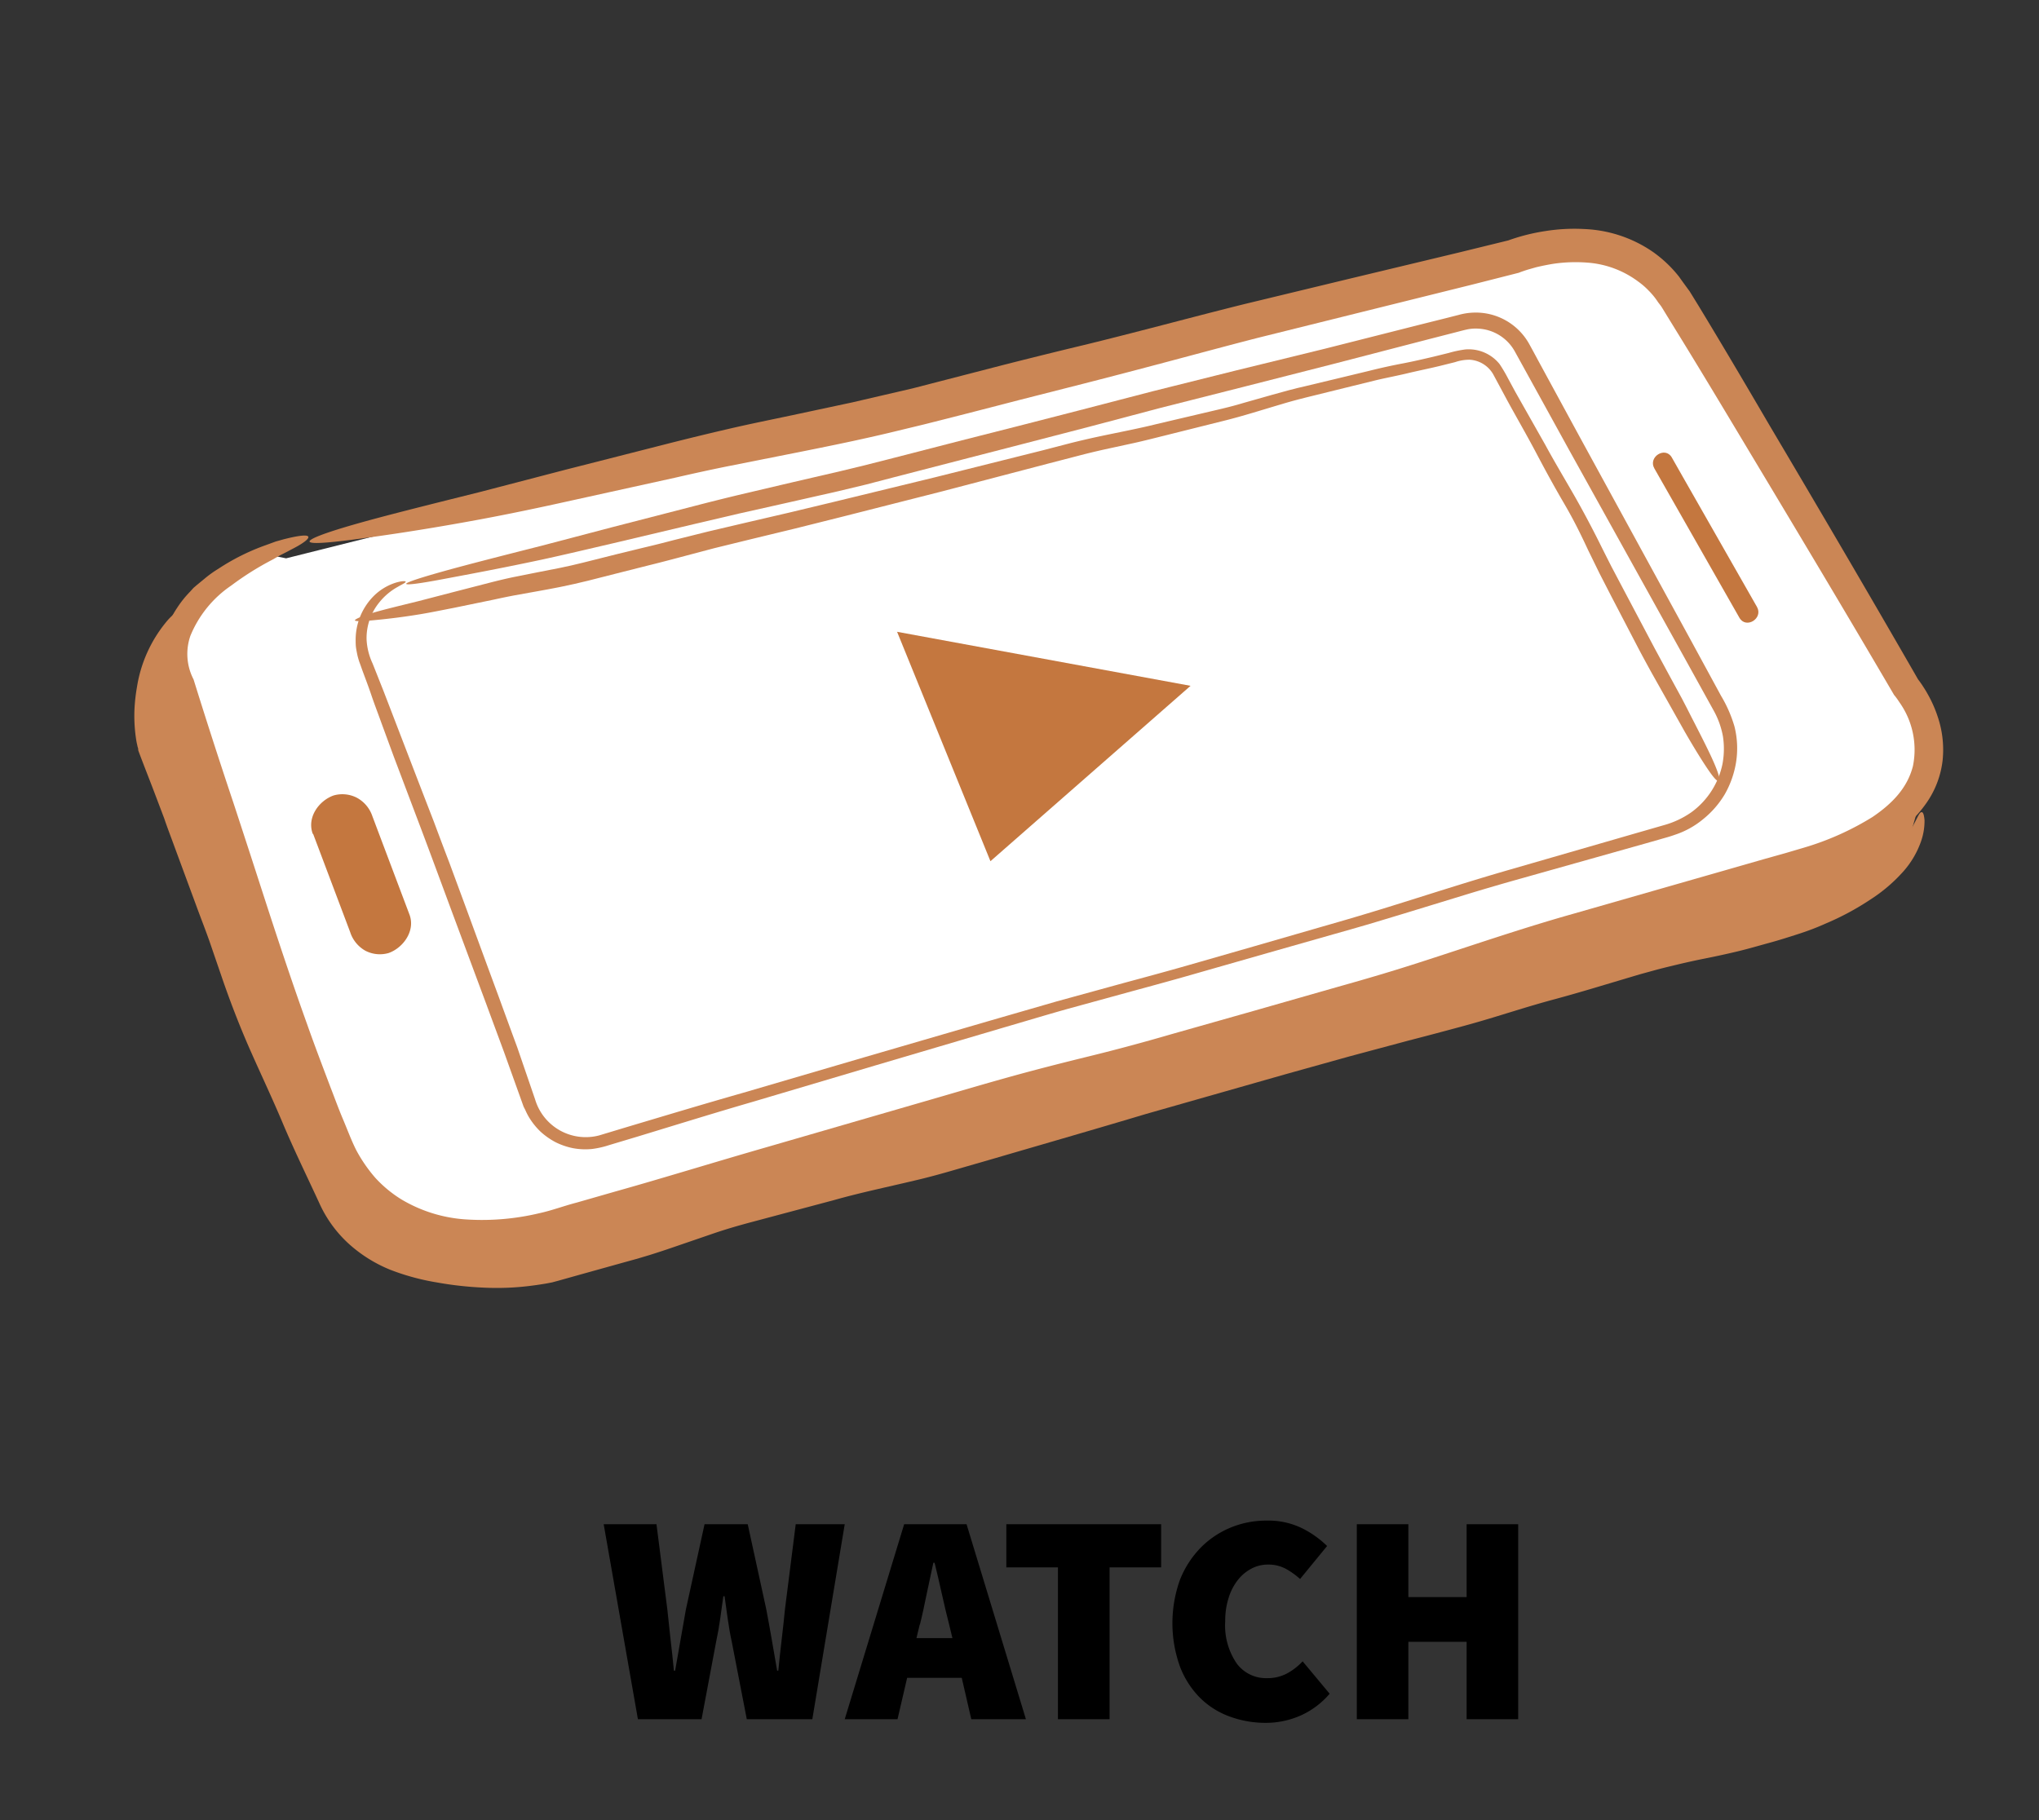<svg id="a7ccef0a-3c79-453a-800c-cf63df252868" data-name="Layer 1" xmlns="http://www.w3.org/2000/svg" viewBox="0 0 280 250"><rect x="0" y="0" width="280" height="250" fill="#333333" stroke="none"/><defs><style>.b8421c33-02dd-49e2-a1c6-39cb235e962c{fill:#fff;}.bb98e405-10cd-4a82-82ff-9ef7c00e8604{fill:#cb8655;}.bc48132c-67f6-46d0-9c11-f49f7c2aac27{fill:#c4773f;}</style></defs><path d="M87.6,236.14l-4.7-26.78h7.25l1.49,11.7q.21,2.1.45,4.2c.17,1.41.32,2.81.45,4.21h.17c.25-1.4.49-2.8.74-4.21l.74-4.2,2.56-11.7h5.93l2.55,11.7q.38,2,.75,4.14c.24,1.42.49,2.84.74,4.27h.16c.14-1.43.29-2.85.46-4.25s.31-2.78.45-4.16l1.48-11.7H116l-4.45,26.78h-9l-2.06-10.63c-.22-1-.41-2.1-.56-3.17s-.29-2.1-.43-3.09h-.17c-.13,1-.28,2-.43,3.09s-.34,2.13-.56,3.17l-2,10.63Z"/><path d="M116,236.14l8.16-26.78h8.57l8.15,26.78h-7.5l-1.31-5.68h-7.5l-1.32,5.68Zm10.3-13-.45,1.86h4.94l-.45-1.86q-.5-1.94-1-4.2t-1-4.29h-.17c-.3,1.38-.61,2.81-.92,4.31S126.66,221.83,126.33,223.12Z"/><path d="M145.28,236.14V215.29h-7.09v-5.93h21.26v5.93h-7.08v20.85Z"/><path d="M173.79,236.64a14.27,14.27,0,0,1-4.88-.85,11.26,11.26,0,0,1-4.08-2.55,12.25,12.25,0,0,1-2.78-4.29,17.64,17.64,0,0,1,0-12,13.36,13.36,0,0,1,2.87-4.41,12.44,12.44,0,0,1,4.12-2.74,12.81,12.81,0,0,1,4.88-.94,10.56,10.56,0,0,1,4.78,1,13.47,13.47,0,0,1,3.54,2.49l-3.71,4.53a10.58,10.58,0,0,0-2-1.42,5.07,5.07,0,0,0-2.41-.56,4.84,4.84,0,0,0-2.24.54A5.83,5.83,0,0,0,170,217a7.55,7.55,0,0,0-1.27,2.43,10.34,10.34,0,0,0-.48,3.26,9.22,9.22,0,0,0,1.59,5.81,5,5,0,0,0,4.18,2,5.64,5.64,0,0,0,2.78-.68,8.49,8.49,0,0,0,2.08-1.63l3.71,4.45a11.27,11.27,0,0,1-4,3A11.84,11.84,0,0,1,173.79,236.64Z"/><path d="M186.32,236.14V209.36h7.08v10h8v-10h7.08v26.78H201.4V225.51h-8v10.63Z"/><polyline class="b8421c33-02dd-49e2-a1c6-39cb235e962c" points="36.05 76.03 35.37 76.49 25.81 82.87 23.28 90.1 28.61 112.17 51.01 165.35 61.09 170.88 76.63 170.46 161.65 145.61 235.52 124.06 254.02 116.1 264 109.38 264.96 104.2 263.78 97.84 237.72 54.99 229.35 40.92 223.1 33.86 210.74 33.69 39.29 76.69"/><path class="bb98e405-10cd-4a82-82ff-9ef7c00e8604" d="M42.35,73.77c0,.24-.42.61-1.27,1.12-.43.26-1,.54-1.59.86l-1,.51-1.11.63a40.41,40.41,0,0,0-5.63,3.54,15.38,15.38,0,0,0-5.6,6.89,7.58,7.58,0,0,0,.43,6l0,0v0q2.66,8.55,5.49,17c.75,2.28,1.52,4.65,2.33,7.13l2.4,7.41c1.63,5,3.4,10.33,5.37,15.81.94,2.68,2.07,5.65,3.19,8.61.57,1.46,1.1,2.94,1.71,4.38s1.15,2.92,1.84,4.3a20.57,20.57,0,0,0,2.63,3.82,16.84,16.84,0,0,0,3.56,2.95,19.76,19.76,0,0,0,9,2.77,33.9,33.9,0,0,0,10-.87c1.7-.37,3.35-1,5.09-1.45l5.23-1.5c6.63-1.86,13.52-4,20.75-6.08l21.8-6.32c3.72-1.07,7.26-2.13,11.19-3.23s7.76-2.07,11.55-3,7.51-1.94,11.15-3l11.4-3.23,11.55-3.3c4-1.12,7.51-2.16,11.22-3.36,6.63-2.13,13.8-4.62,21.09-6.67l20.94-6,5.33-1.53,2.75-.77,2.61-.77a38.42,38.42,0,0,0,9.38-4.2c2.72-1.84,4.8-4,5.56-7a11.26,11.26,0,0,0-1.85-8.75,11.14,11.14,0,0,0-.65-.91l-.09-.1-.08-.14C253.26,83.77,246.5,72.49,240,61.66c-3.36-5.61-6.66-11.11-9.93-16.41l-1.23-2-.61-1c-.21-.34-.41-.55-.6-.83a9.55,9.55,0,0,0-1.23-1.5A9.93,9.93,0,0,0,225,38.7a13.25,13.25,0,0,0-6.92-2.62,21.08,21.08,0,0,0-4.75.15c-.8.13-1.6.29-2.39.48l-1.16.33c-.37.12-.8.26-1.05.36l-.18.07-.2.05-6.14,1.56-15.5,3.85-14,3.48c-4.24,1.09-8.37,2.21-12.36,3.27s-7.84,2.07-11.48,3l-9,2.29c-5.5,1.43-10,2.58-13,3.33l-4.8,1.16c-1.68.4-3.31.76-4.91,1.11-3.17.68-6.17,1.28-9,1.84l-8,1.59c-2.49.5-4.77,1-7.43,1.61l-14.3,3.15c-4.49,1-8.42,1.82-12.38,2.56-7.69,1.43-13.4,2.25-17.36,2.77s-6.13.65-6.18.29,2.11-1.19,6.19-2.36,10-2.64,17.09-4.41l11.94-3.11,14.17-3.61c2.4-.61,5.35-1.33,8.24-2s5.73-1.24,8.56-1.84l8.34-1.78,4-.93,4.31-1L138,50.07c2.81-.71,6-1.51,9.56-2.37,3.16-.75,6.64-1.64,10.51-2.64s8.1-2.12,12.76-3.28L185,38.36l15.35-3.68L207.21,33l-.25.08a26.91,26.91,0,0,1,5.24-1.34,25.33,25.33,0,0,1,5.37-.28,17.86,17.86,0,0,1,9.31,3.07,17,17,0,0,1,3.7,3.49c.48.68,1,1.39,1.45,2l1.23,2c3.23,5.32,6.46,10.8,9.74,16.41,6.62,11.18,13.46,22.83,20.39,34.88l.09.16-.21-.31a13.25,13.25,0,0,1,.9,1.27c.27.41.51.83.74,1.26a16.92,16.92,0,0,1,1.16,2.69,14.18,14.18,0,0,1,.7,6,12.73,12.73,0,0,1-2.29,6,17.65,17.65,0,0,1-4.49,4.4,28.24,28.24,0,0,1-5.08,2.84l-1.28.56-1.28.49c-.86.34-1.72.61-2.57.89-3.45,1.08-6.73,1.84-10,2.81l-21,5.78c-3.63,1-6.71,1.87-10.1,2.93l-10.34,3.25-6,1.83-3.07.89-2.9.81-11.58,3.23-11.51,3.23c-4.06,1.16-8,2.2-11.85,3.19s-7.55,1.94-11.14,2.93-7.3,2.12-11,3.19l-21.67,6.43c-7,2.08-13.91,4.29-21,6.37l-5,1.48-5,1.55a38.84,38.84,0,0,1-11.11,1.55,24.31,24.31,0,0,1-11.61-2.88,19.88,19.88,0,0,1-4.86-3.78,23,23,0,0,1-3.35-4.73c-.89-1.74-1.4-3.13-2-4.61s-1.14-2.88-1.71-4.27l-1.57-4.09c-.53-1.35-1-2.71-1.56-4.15-2.06-5.6-3.89-11-5.58-16.11L30.83,119c-.75-2.32-1.49-4.59-2.22-6.83-1.45-4.47-2.83-8.78-4.05-12.88-.5-1.68-1-3.38-1.42-4.92l.37.83a8.13,8.13,0,0,1-.72-1.6,11.15,11.15,0,0,1,.07-7.23,13.44,13.44,0,0,1,1.45-2.86,14.31,14.31,0,0,1,1.8-2.25l.46-.51.49-.42,1-.82a15,15,0,0,1,1.9-1.37,30.06,30.06,0,0,1,6.59-3.28l1.31-.48L39,74.06c.73-.18,1.35-.32,1.84-.4C41.82,73.5,42.33,73.53,42.35,73.77Z"/><path class="bb98e405-10cd-4a82-82ff-9ef7c00e8604" d="M25.73,83.57c.16.18.11.54-.09,1.07s-.59,1.2-1,2.11l-.35.71c-.1.25-.21.52-.33.8s-.24.57-.36.87-.21.63-.32,1a21.46,21.46,0,0,0-1,4.73,19.3,19.3,0,0,0,.43,7.16v0l2.11,5.27c.48,1.2,1,2.44,1.45,3.75l1.42,3.93c1,2.67,2,5.49,3,8.44.5,1.43,1.1,3,1.64,4.64l1.56,4.81c1,3.23,2.07,6.28,3.45,9.53s2.91,6.69,4.36,10.34c1.37,3.42,3,6.94,4.63,10.61a20.38,20.38,0,0,0,1.31,2.6,9.59,9.59,0,0,0,.81,1.19l.45.57.49.53a15.06,15.06,0,0,0,4.73,3.35,24.38,24.38,0,0,0,5.73,1.77,45.55,45.55,0,0,0,6.2.8,34.16,34.16,0,0,0,6.08-.15c1-.12,2.08-.27,3.09-.48l3-.86,6.18-1.79c2.12-.6,4-1.18,6-1.9,3.53-1.26,7.32-2.8,11.22-3.9l11.21-3.27c1.8-.52,3.88-1.15,5.77-1.62l5.59-1.4c1.84-.47,3.47-.91,5.27-1.48l5.4-1.66c7.16-2.19,14.13-4.39,20.82-6.49s13.16-4,19.24-5.79l8.84-2.61,8.23-2.34,7.44-2.12c2.25-.68,4.43-1.39,6.54-2.07s4.15-1.3,6.08-1.85c1.73-.48,3.32-1,4.78-1.41,2.91-.89,5.27-1.61,6.88-2.06l2.55-.7c.89-.24,1.77-.44,2.62-.64,1.7-.38,3.31-.69,4.83-1l4.28-.83c1.34-.27,2.56-.55,4-.9s2.61-.65,3.85-1,2.38-.69,3.46-1.09a41,41,0,0,0,5.9-2.51,17.22,17.22,0,0,0,6.83-5.67c1.17-1.8,1.48-3.1,1.88-3,.18,0,.31.39.37,1.09a8.48,8.48,0,0,1-.51,3,12.36,12.36,0,0,1-2.43,4.08,21.78,21.78,0,0,1-4.47,3.81,37,37,0,0,1-6.18,3.32c-1.17.53-2.41,1-3.68,1.41s-2.64.85-4,1.22-2.84.81-4.38,1.18-3.07.7-4.58,1-3,.64-4.47,1c-.72.17-1.44.35-2.15.54l-2.29.63-6.7,2c-1.49.44-3.18.93-5.07,1.44-1.68.45-3.53,1-5.58,1.63s-4.29,1.33-6.76,2-4.9,1.32-7.55,2l-8.17,2.19-8.78,2.45L157.4,153c-6.67,2-13.62,4-20.77,6.09l-5.4,1.56c-1.74.51-3.83,1.09-5.71,1.52-3.86.92-7.4,1.65-11,2.67l-11.25,3c-1.95.52-3.6,1-5.41,1.62l-5.51,1.89c-1.05.36-2.11.71-3.2,1.05l-1.64.49-1.56.43-6.21,1.73-3.1.87-.82.22-.89.17c-.56.09-1.11.18-1.67.25a37,37,0,0,1-6.85.3,47.8,47.8,0,0,1-6.46-.72,32,32,0,0,1-6.35-1.73,19.31,19.31,0,0,1-5.78-3.64,17,17,0,0,1-4-5.58c-1.64-3.56-3.38-7.11-4.93-10.77-1.46-3.49-3-6.72-4.52-10.16s-2.9-7.06-4-10.3l-1.61-4.69c-.53-1.5-1.06-2.85-1.63-4.39l-3.15-8.53c-.49-1.35-1-2.66-1.43-3.94l-1.36-3.59c-.76-2-1.5-3.85-2.16-5.63l-.05-.15,0-.1c0-.17-.08-.32-.11-.48s-.05-.25-.08-.37-.09-.47-.12-.69a21.21,21.21,0,0,1-.21-3.83,24.45,24.45,0,0,1,.35-3.21,18.58,18.58,0,0,1,4-8.91,7.83,7.83,0,0,1,1.92-1.72C25.25,83.46,25.58,83.4,25.73,83.57Z"/><path class="bb98e405-10cd-4a82-82ff-9ef7c00e8604" d="M55.71,79.9c0,.15-.43.32-1.13.73A8.48,8.48,0,0,0,52,82.85a7.74,7.74,0,0,0-1.66,5,8.8,8.8,0,0,0,.82,3.27c.45,1.12.92,2.33,1.43,3.6,1.93,5,4.28,11.15,7,18.17q1,2.69,2.12,5.62l2.16,5.85c1.47,4,3,8.18,4.62,12.56.78,2.14,1.65,4.53,2.53,6.91L73.48,151a7.25,7.25,0,0,0,8.81,4.95L86,154.83c5-1.49,10.43-3.13,16.08-4.74l16.61-4.87,17.44-5.08,9-2.6,9.21-2.53c3-.81,6-1.62,8.89-2.45l9.12-2.62,9.24-2.67c3.16-.9,6-1.74,9-2.67,5.32-1.65,11.09-3.53,16.91-5.2l16.75-4.84,4.27-1.23a12.21,12.21,0,0,0,3.78-1.79,10.93,10.93,0,0,0,4.23-6.58,11.31,11.31,0,0,0,.07-3.8,11.49,11.49,0,0,0-1.29-3.59l-4.08-7.38L215.42,61.71q-3.79-6.89-7.42-13.47a6.08,6.08,0,0,0-5-3.1,5.73,5.73,0,0,0-1.49.1l-.36.08-.44.11-.88.23-3.47.89L183.06,50l-12.39,3.16L159.46,56l-9.9,2.62L140.38,61l-7.21,1.86-10.4,2.69-3.83,1-3.92.94-7.16,1.62-6.34,1.42-5.93,1.39-11.4,2.7c-3.57.83-6.71,1.58-9.85,2.26C68.23,78.18,63.73,79,60.6,79.59s-4.81.79-4.82.6,1.76-.78,5-1.69,8-2.12,13.67-3.56L84,72.43l11.32-2.92c1.92-.5,4.27-1.09,6.58-1.64l6.81-1.6,6.64-1.54,3.22-.78,3.44-.87,10.09-2.6,7.64-1.94,8.4-2.16,10.2-2.65,11.33-2.83,12.26-3,13.19-3.34,3.44-.86,1.73-.44a8.72,8.72,0,0,1,2-.32A8.39,8.39,0,0,1,210,47.26l.45.82.89,1.65,1.81,3.33,3.68,6.77,15.5,28.37,4,7.36a18,18,0,0,1,1.85,4.22,12.32,12.32,0,0,1,.23,4.86,13.1,13.1,0,0,1-1.55,4.44,12.8,12.8,0,0,1-3,3.45,11.87,11.87,0,0,1-3.89,2.14c-.71.26-1.36.42-2,.61l-2,.57-16.76,4.72c-2.9.81-5.36,1.53-8.08,2.36l-8.3,2.54-4.8,1.45-2.46.71-2.33.66L174,130.92l-9.2,2.63c-3.24.94-6.4,1.8-9.46,2.63l-8.89,2.44c-2.77.78-5.85,1.71-8.77,2.56l-17.37,5.13-16.84,5c-5.41,1.57-10.48,3.15-15.84,4.78l-4,1.2a12.46,12.46,0,0,1-2.35.53,9.3,9.3,0,0,1-2.58-.11,9.62,9.62,0,0,1-2.42-.83,9.93,9.93,0,0,1-2.06-1.45,9.7,9.7,0,0,1-1.54-1.91,9,9,0,0,1-.55-1.07L71.9,152l-.16-.45-2.51-7c-.82-2.23-1.58-4.26-2.42-6.55l-4.73-12.71q-1.11-3-2.17-5.86t-2-5.36c-1.33-3.51-2.6-6.89-3.81-10.08l-1.69-4.6c-.49-1.37-1-2.68-1.42-3.93s-.89-2.45-1.3-3.58q-.15-.44-.3-.84t-.3-1c-.07-.34-.14-.68-.19-1s-.06-.66-.06-1a8.54,8.54,0,0,1,2.31-6A7.47,7.47,0,0,1,54.45,80C55.29,79.77,55.72,79.8,55.71,79.9Z"/><path class="bc48132c-67f6-46d0-9c11-f49f7c2aac27" d="M227.18,64.34l10.21,17.93,1.47,2.58c.91,1.59,3.31.09,2.41-1.49L231.05,65.43l-1.47-2.59c-.9-1.58-3.3-.08-2.4,1.5Z"/><path class="bc48132c-67f6-46d0-9c11-f49f7c2aac27" d="M43,114.54l4.45,11.8.64,1.7a4.52,4.52,0,0,0,2.09,2.55,4.32,4.32,0,0,0,3.19.31c2-.71,3.7-3.05,2.86-5.28l-4.45-11.8-.64-1.7A4.52,4.52,0,0,0,49,109.57a4.36,4.36,0,0,0-3.19-.31c-2,.71-3.7,3-2.86,5.28Z"/><path class="bb98e405-10cd-4a82-82ff-9ef7c00e8604" d="M236,107.26c-.22.08-.72-.49-1.48-1.61s-1.81-2.8-3.11-5.05l-4.5-8c-.44-.79-.89-1.62-1.36-2.49s-.9-1.71-1.37-2.61l-2.92-5.61-1.59-3.09-1.57-3.21c-1-2.15-2-4.19-3.27-6.36s-2.54-4.48-3.83-6.93-2.58-4.67-3.95-7.17l-2-3.72a4,4,0,0,0-3.23-2,6.08,6.08,0,0,0-2,.33l-2.17.54c-1.49.36-3,.66-4.41,1s-2.87.61-4.26.94l-4.35,1.07-4.41,1.09c-1.51.37-2.87.72-4.28,1.15-2.53.74-5.27,1.63-8.05,2.31l-8,2c-1.29.32-2.77.7-4.12,1l-4,.87c-1.31.29-2.47.57-3.76.91l-3.86,1L129.3,67.51,115.56,71l-6.31,1.58L103.38,74l-5.31,1.3-4.68,1.24c-1.5.4-3,.79-4.34,1.12l-3.41.86-4.92,1.25-1.82.43-1.86.4c-1.2.24-2.34.45-3.41.64l-3,.54c-.95.18-1.81.36-2.82.58l-5.43,1.12c-1.7.33-3.19.64-4.69.89-2.92.48-5.09.7-6.59.84s-2.33.14-2.36,0,.79-.53,2.34-1,3.8-1,6.46-1.66L62,81.39,67.39,80c.9-.23,2-.5,3.11-.73l3.25-.65L76.91,78l1.53-.33,1.63-.39,4.78-1.2,3.61-.88c1.2-.28,2.52-.61,4-1L97.27,73l5.37-1.26,5.81-1.35,6.25-1.5,13.65-3.32,14.82-3.71,3.85-1c1.24-.31,2.73-.66,4.06-.94,2.74-.58,5.25-1.05,7.78-1.68l8-1.88c1.38-.32,2.56-.61,3.85-1l3.95-1.12,2.29-.63,1.17-.3,1.11-.26,4.42-1.06,4.4-1.06c1.55-.39,3.06-.72,4.53-1s2.88-.61,4.25-.93l2.07-.51A15.38,15.38,0,0,1,201.2,48a5.45,5.45,0,0,1,4.72,2,20.79,20.79,0,0,1,1.18,2l1,1.85,4.09,7.23c1.27,2.34,2.56,4.49,3.88,6.79s2.59,4.71,3.66,6.86c.54,1.09,1.07,2.13,1.57,3.12l1.54,2.92,3,5.67,1.38,2.61,1.29,2.38c.84,1.56,1.66,3.06,2.43,4.47.37.71.74,1.42,1.06,2.06s.62,1.2.9,1.76c1.15,2.24,2.07,4.09,2.61,5.39S236.25,107.18,236,107.26Z"/><polygon class="bb98e405-10cd-4a82-82ff-9ef7c00e8604" points="264.61 106.73 261.62 117.16 249.43 126.82 117.02 162.13 71.81 175.47 55.97 174.3 49.66 171.36 42.38 158.74 20.61 103.58 20.08 96.27 23.6 89.13 26.68 100.8 48.69 161.68 56.52 168.44 64.77 168.55 73.01 168.67 107.39 158.99 168.21 141.1 235.38 122.03 257.7 113.77 264.61 106.73"/><polygon class="bc48132c-67f6-46d0-9c11-f49f7c2aac27" points="123.19 86.78 136.01 118.29 163.49 94.2 123.19 86.78"/></svg>